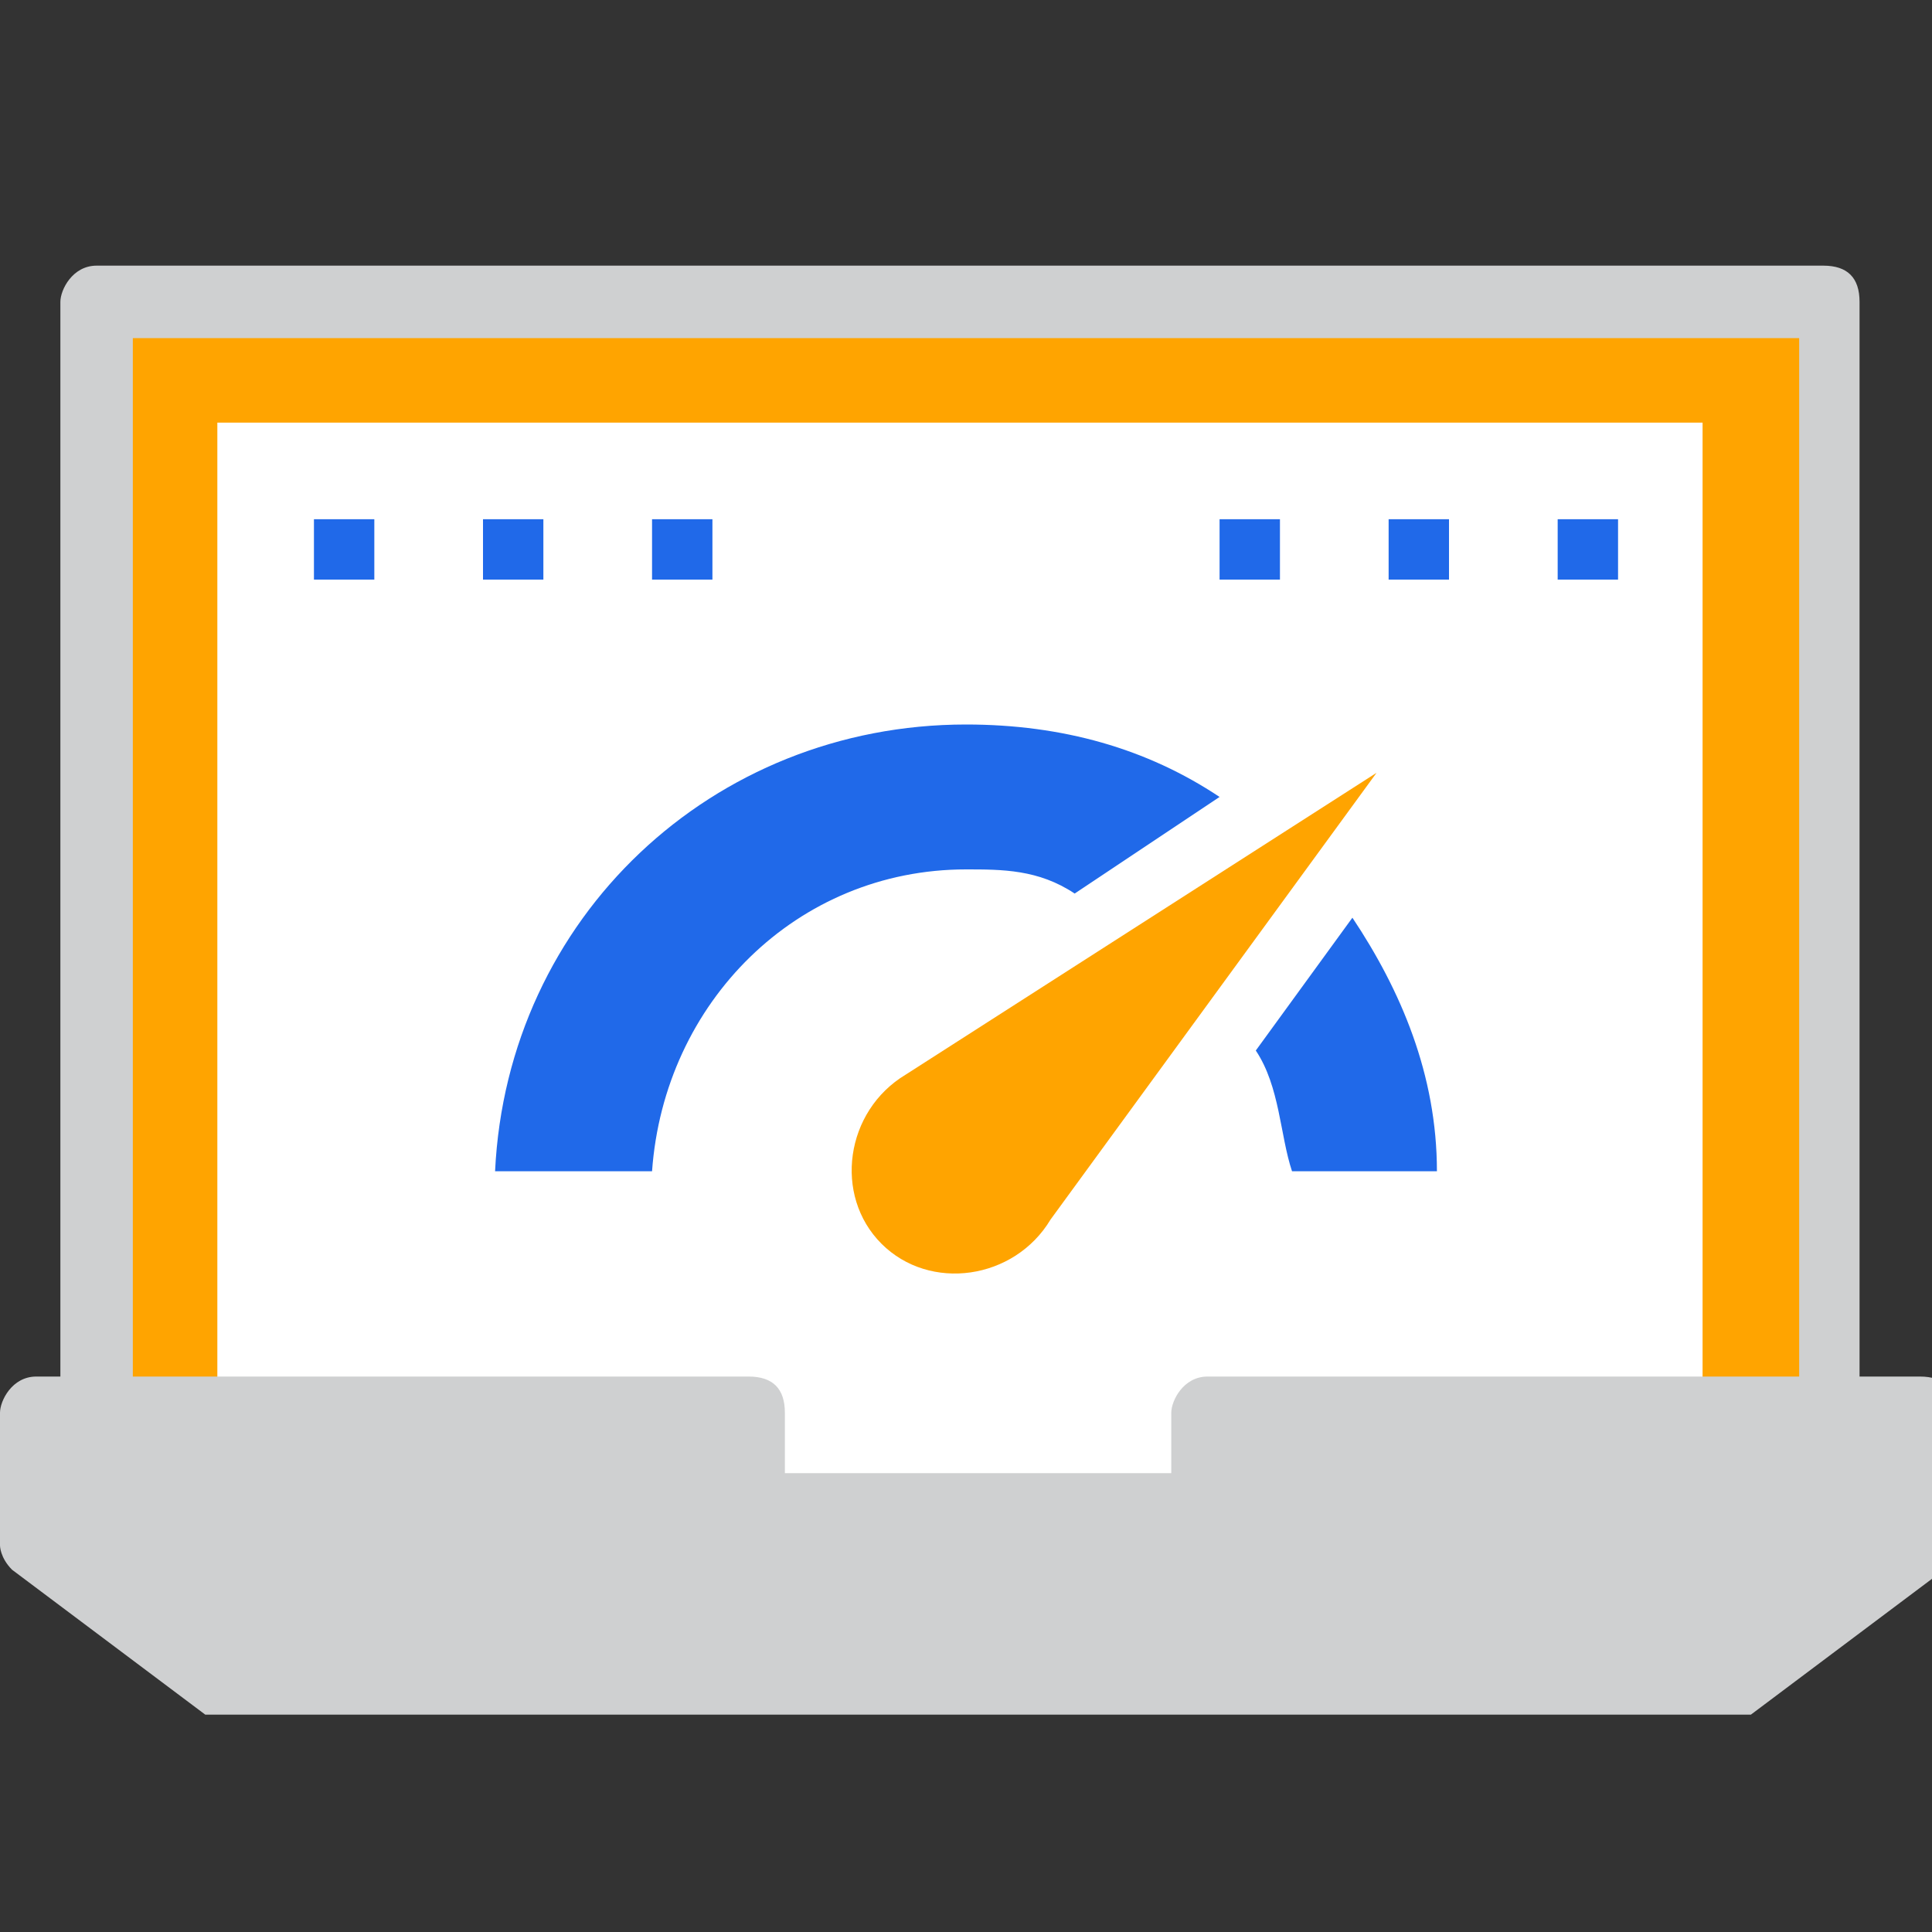 <svg xmlns="http://www.w3.org/2000/svg" xmlns:xlink="http://www.w3.org/1999/xlink" id="Capa_1" x="0px" y="0px" viewBox="0 0 16 16" style="enable-background:new 0 0 16 16;" xml:space="preserve"><rect x="0" y="0" width="16" height="16" fill="#333333" stroke="none"/><style type="text/css">	.st0{display:none;fill:#FBBD5E;}	.st1{fill:#FFA400;}	.st2{fill:#CFD0D1;}	.st3{fill:#FFFFFF;}	.st4{fill:#2069E9;}</style><circle class="st0" cx="8" cy="8" r="8"></circle><rect x="0.8" y="2.5" class="st1" width="14.3" height="9.9"></rect><path class="st2" d="M15.2,12.7H0.8c-0.2,0-0.3-0.1-0.3-0.3V2.5c0-0.1,0.1-0.3,0.3-0.3h14.3c0.2,0,0.3,0.1,0.3,0.3v9.9 C15.4,12.5,15.3,12.7,15.2,12.7z M1.1,12.2h13.8V2.8H1.1V12.2z"></path><rect x="1.8" y="3.5" class="st3" width="12.3" height="8.9"></rect><polygon class="st2" points="15.8,11.7 15.8,12.8 14.2,14 1.8,14 0.3,12.8 0.3,11.7 6.2,11.7 6.2,12.4 9.8,12.4 9.8,11.7 "></polygon><path class="st2" d="M14.2,14.2H1.8c0,0-0.1,0-0.1,0L0.1,13C0,12.9,0,12.8,0,12.8v-1.1c0-0.1,0.1-0.3,0.3-0.3h5.9 c0.2,0,0.3,0.1,0.3,0.3v0.5h3.2v-0.5c0-0.1,0.1-0.3,0.3-0.3h5.9c0.2,0,0.3,0.1,0.3,0.3v1.1c0,0.1,0,0.1-0.1,0.2l-1.6,1.2 C14.3,14.2,14.3,14.2,14.2,14.2z M1.9,13.7h12.3l1.4-1.1V12h-5.4v0.5c0,0.2-0.1,0.3-0.3,0.3H6.2c-0.1,0-0.3-0.1-0.3-0.3V12H0.5v0.7 L1.9,13.7z"></path><path class="st1" d="M8.7,10.1l2.7-3.7L7.5,8.9c-0.5,0.3-0.6,1-0.2,1.4C7.7,10.7,8.4,10.6,8.7,10.1z"></path><path class="st4" d="M8,6C5.9,6,4.2,7.6,4.1,9.7h1.3C5.5,8.3,6.6,7.2,8,7.2c0.3,0,0.6,0,0.9,0.2l1.2-0.8C9.5,6.2,8.8,6,8,6z"></path><path class="st4" d="M11.9,9.7c0-0.8-0.3-1.5-0.7-2.1l-0.8,1.1c0.2,0.3,0.2,0.7,0.3,1L11.9,9.7L11.9,9.7L11.9,9.7z"></path><g>	<rect x="2.6" y="4.3" class="st4" width="0.5" height="0.5"></rect>	<rect x="4" y="4.3" class="st4" width="0.5" height="0.5"></rect>	<rect x="5.4" y="4.3" class="st4" width="0.5" height="0.5"></rect>	<rect x="10.1" y="4.3" class="st4" width="0.5" height="0.5"></rect>	<rect x="11.5" y="4.3" class="st4" width="0.5" height="0.5"></rect>	<rect x="12.9" y="4.3" class="st4" width="0.5" height="0.5"></rect></g></svg>